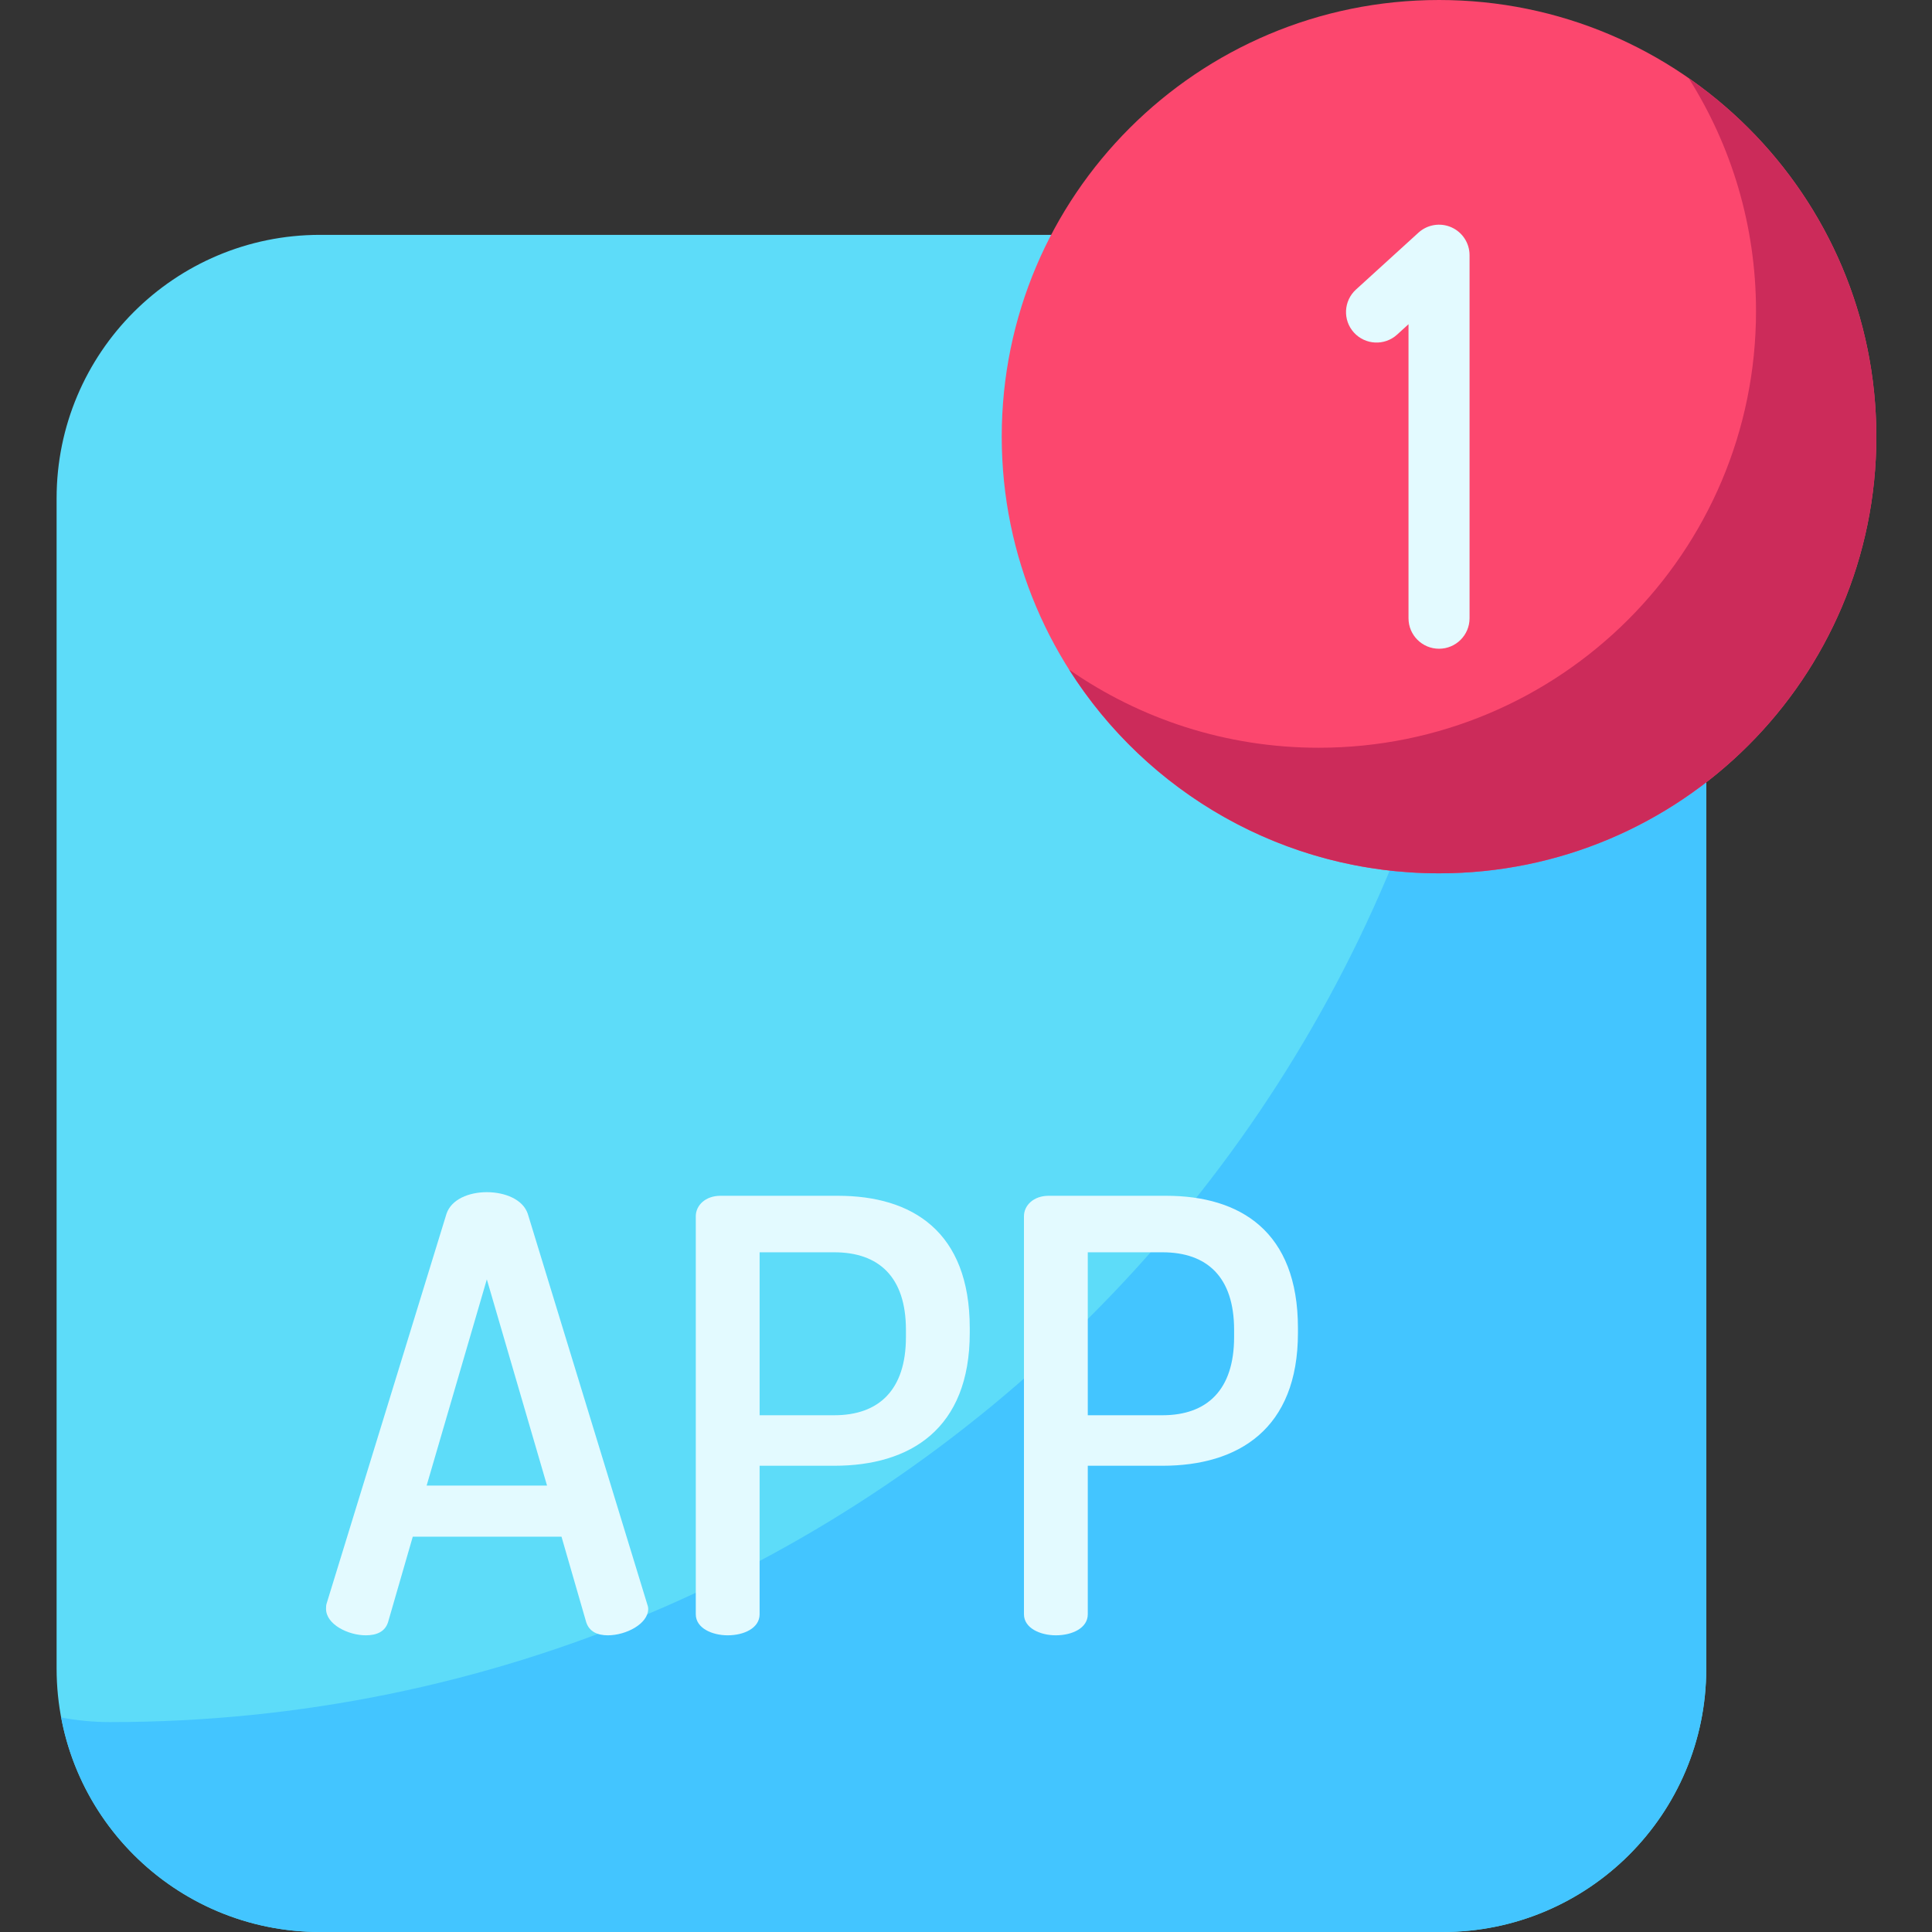 <svg viewBox="-15 0 512 512" xmlns="http://www.w3.org/2000/svg"><rect x="-15" y="0" width="512" height="512" fill="#333333" stroke="none"/><path d="m367.352 512h-297.535c-38.559 0-69.816-31.258-69.816-69.816v-310.129c0-38.559 31.258-69.816 69.816-69.816h284.594c45.707 0 82.762 37.055 82.762 82.762v297.184c0 38.559-31.262 69.816-69.82 69.816zm0 0" fill="#5ddcf9"/><path d="m378.012 65.684c2.234 7.488 3.449 15.414 3.449 23.629v.293c0 202.559-164.445 366.766-367.301 366.766-4.426 0-8.75-.43-12.945-1.215 6.074 32.355 34.488 56.844 68.652 56.844h297.434c38.59 0 69.871-31.234 69.871-69.766v-297.297c0-37.461-24.953-69.086-59.16-79.254zm0 0" fill="#43c5ff"/><path d="m482.25 115.719c0-63.91-51.887-115.719-115.891-115.719s-115.887 51.809-115.887 115.719 51.883 115.723 115.887 115.723 115.891-51.812 115.891-115.723zm0 0" fill="#fc476e"/><path d="m432.492 20.688c11.316 17.871 17.871 39.047 17.871 61.754 0 63.91-51.887 115.719-115.891 115.719-24.582 0-47.375-7.648-66.129-20.688 20.531 32.43 56.754 53.965 98.016 53.965 64.004 0 115.891-51.809 115.891-115.719 0-39.359-19.688-74.125-49.758-95.031zm0 0" fill="#cc2b5a"/><g fill="#e3faff"><path d="m366.359 171.922c-4.469 0-8.09-3.617-8.09-8.078v-77.922l-3.02 2.75c-3.301 3.008-8.418 2.77-11.43-.523-3.012-3.301-2.773-8.406.527-11.414l16.562-15.078c2.367-2.156 5.785-2.715 8.719-1.422 2.93 1.293 4.82 4.191 4.82 7.391v96.219c0 4.461-3.621 8.078-8.09 8.078zm0 0"/><path d="m71.406 426.363c0-.477 0-.957.16-1.434l31.758-103.258c1.273-3.824 5.902-5.734 10.691-5.734 4.785 0 9.574 1.91 10.852 5.734l31.594 103.258c.16.477.32.957.32 1.434 0 3.984-5.902 7.012-10.691 7.012-2.711 0-4.945-.953-5.746-3.504l-6.539-22.629h-39.418l-6.543 22.629c-.797 2.551-3.031 3.504-5.902 3.504-4.629 0-10.535-2.867-10.535-7.012zm58.566-32.664-15.957-54.656-15.957 54.656zm0 0"/><path d="m169.391 322.312c0-2.871 2.551-5.418 6.543-5.418h31.117c19.629 0 34.945 9.402 34.945 35.055v1.277c0 25.492-15.797 35.215-35.902 35.215h-19.789v39.359c0 3.664-4.148 5.574-8.457 5.574-4.148 0-8.457-1.91-8.457-5.574zm16.914 9.559v43.184h19.789c11.809 0 18.988-6.691 18.988-20.715v-1.91c0-14.023-7.184-20.559-18.988-20.559zm0 0"/><path d="m256.359 322.312c0-2.871 2.555-5.418 6.543-5.418h31.117c19.629 0 34.949 9.402 34.949 35.055v1.277c0 25.492-15.801 35.215-35.906 35.215h-19.789v39.359c0 3.664-4.148 5.574-8.457 5.574-4.148 0-8.457-1.91-8.457-5.574zm16.914 9.559v43.184h19.789c11.809 0 18.988-6.691 18.988-20.715v-1.91c0-14.023-7.18-20.559-18.988-20.559zm0 0"/></g></svg>